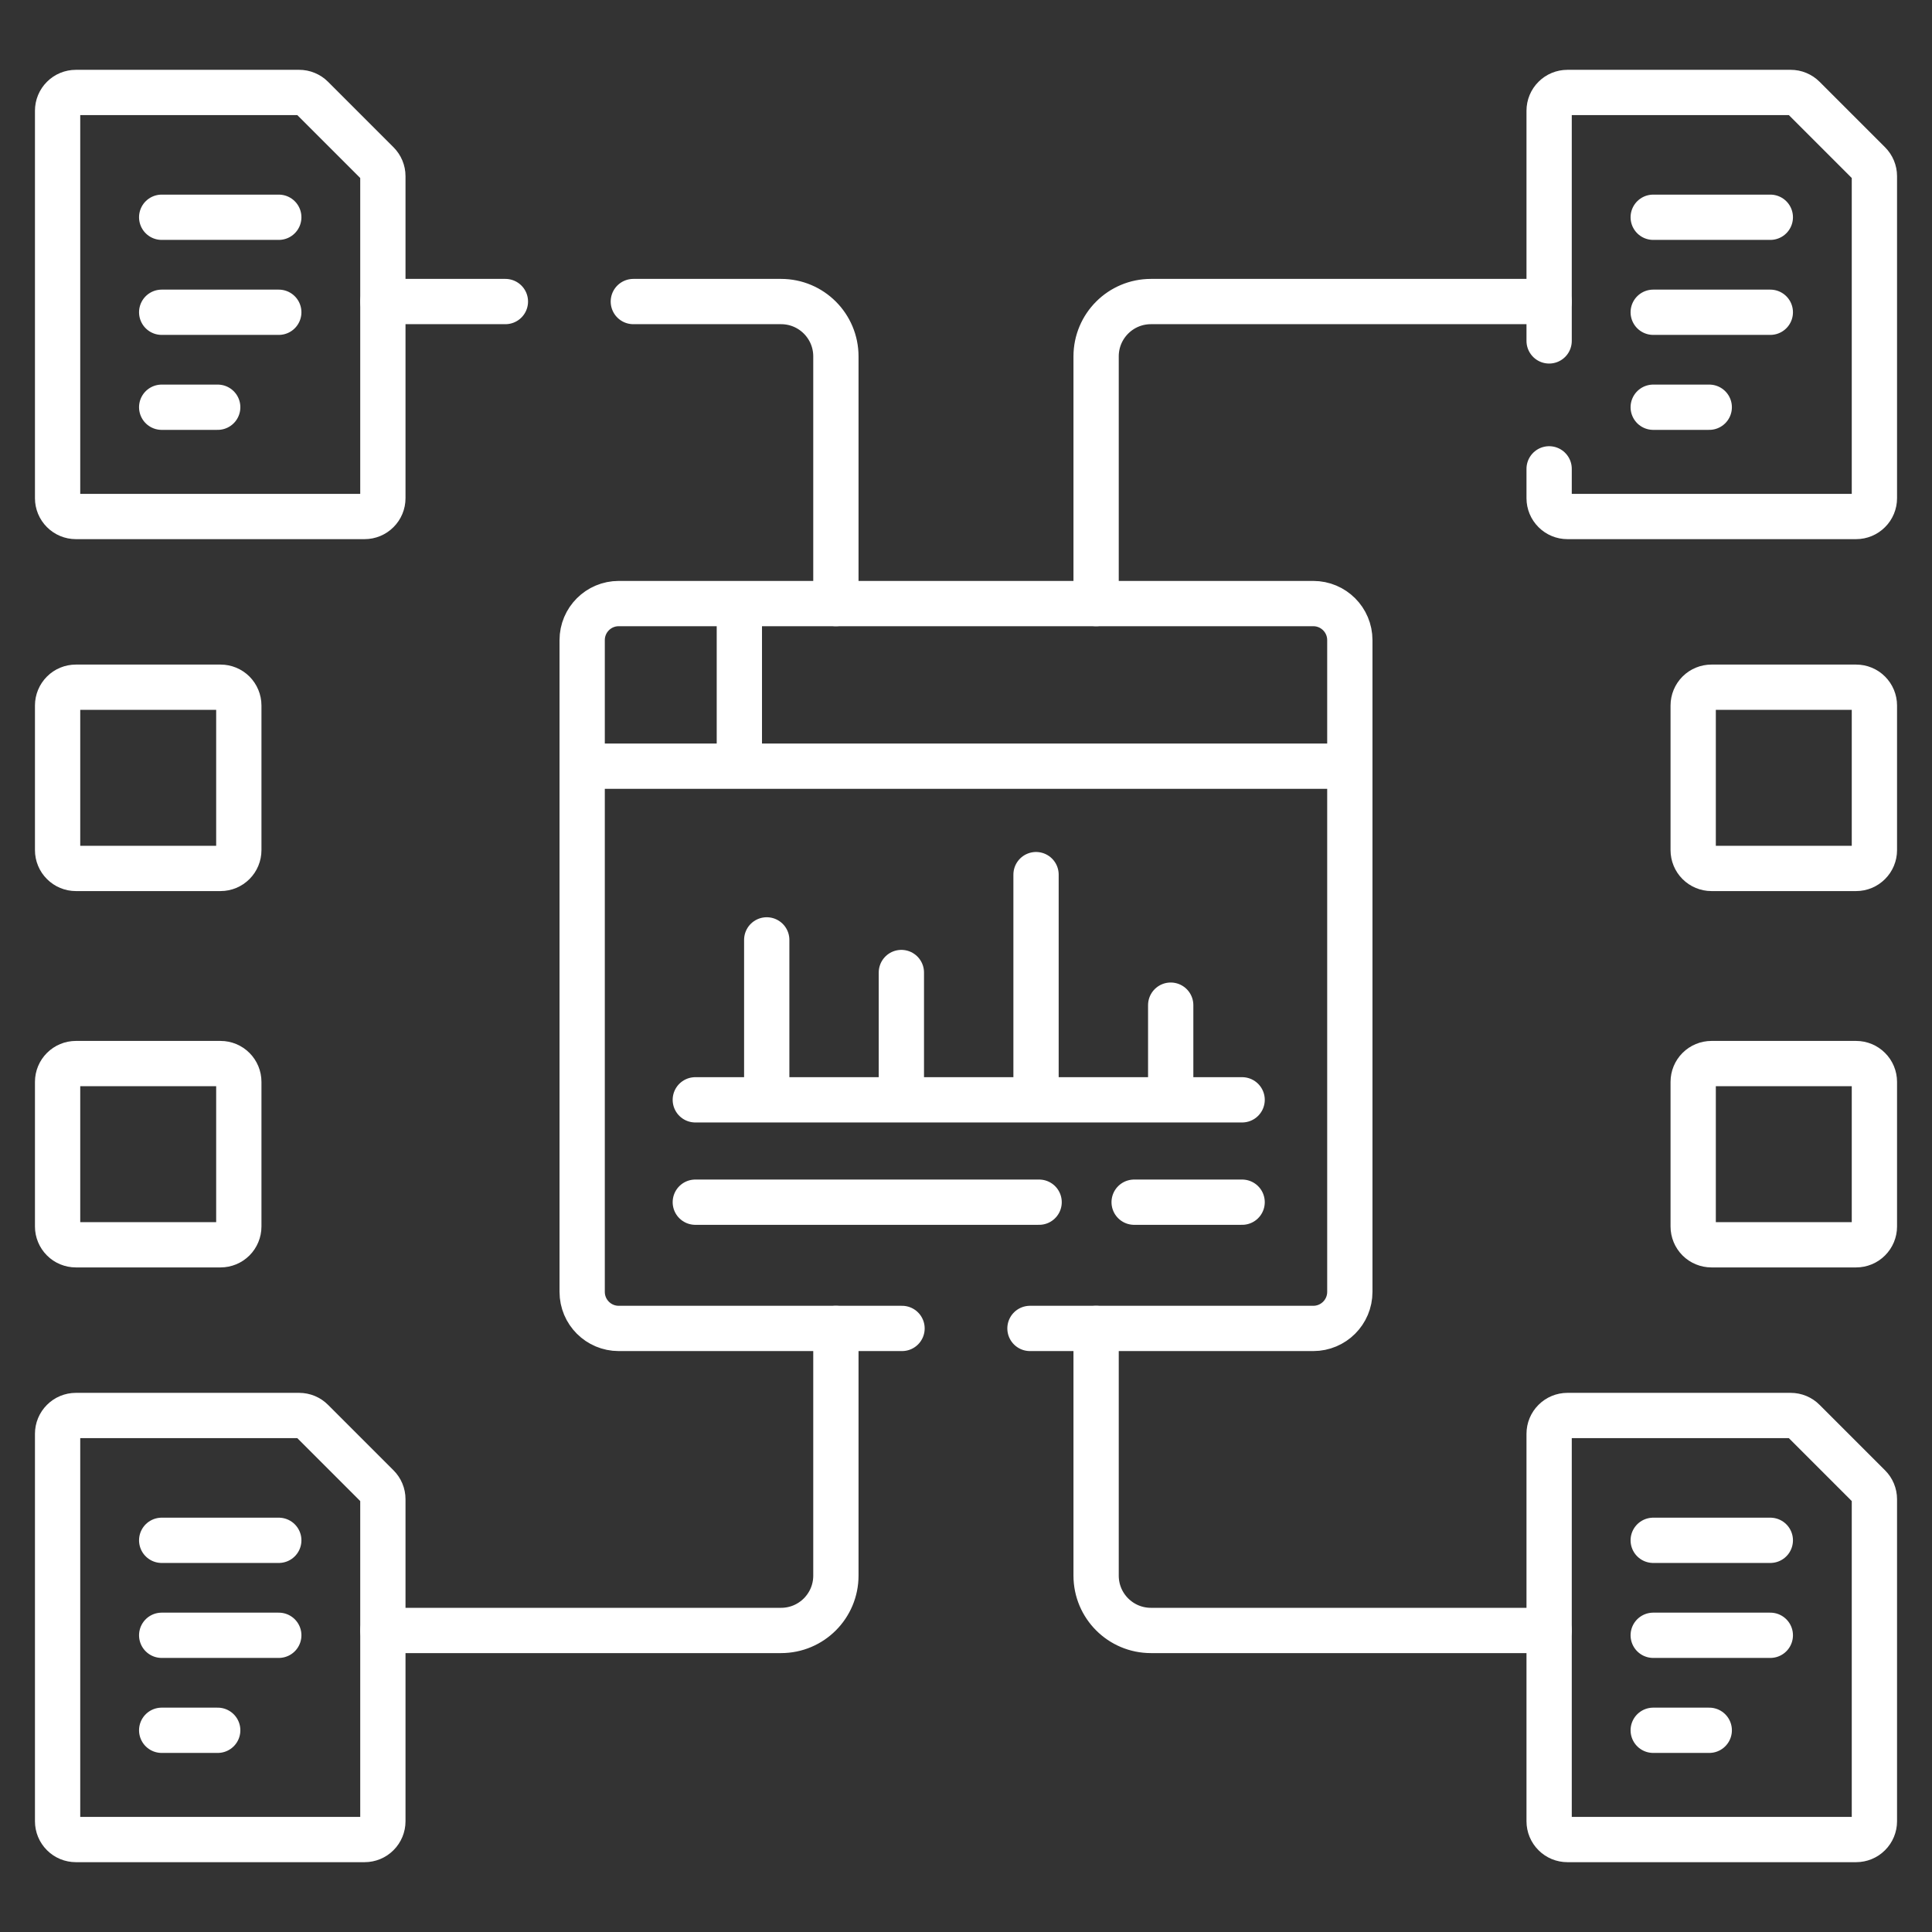 <?xml version="1.0" encoding="UTF-8"?> <svg xmlns="http://www.w3.org/2000/svg" width="64" height="64" viewBox="0 0 64 64" fill="none"><rect x="0" y="0" width="64" height="64" fill="#333333" stroke="none"/><g clip-path="url(#clip0_4424_33)"><path d="M12.683 54.011H25.874C26.877 54.011 27.69 53.198 27.69 52.194V44.006M27.69 19.994V11.806C27.69 10.802 26.877 9.989 25.874 9.989H20.98M16.742 9.989H12.683M51.317 9.989H38.126C37.123 9.989 36.31 10.802 36.31 11.806V19.994M36.31 44.006V52.194C36.31 53.198 37.123 54.011 38.126 54.011H51.317M5.356 51.025H9.235M5.356 54.171H9.235M5.356 57.318H7.212M54.765 51.025H58.644M54.765 54.171H58.644M54.765 57.318H56.621M54.765 7.197H58.644M54.765 10.344H58.644M54.765 13.49H56.621M5.356 7.197H9.235M5.356 10.344H9.235M5.356 13.49H7.212" stroke="white" stroke-width="1.5" stroke-miterlimit="10" stroke-linecap="round" stroke-linejoin="round"></path><path d="M34.119 44.006H43.504C44.173 44.006 44.715 43.464 44.715 42.795V25.381M44.715 25.381H19.285M44.715 25.381V21.205C44.715 20.536 44.173 19.994 43.504 19.994H20.496C19.827 19.994 19.285 20.536 19.285 21.205V25.381M19.285 25.381V42.795C19.285 43.464 19.827 44.006 20.496 44.006H29.881M24.492 25.381V19.994M23.033 36.433H41.147M23.033 39.824H34.422M37.57 39.824H41.147M25.399 31.135V36.433M29.859 32.216V36.433M34.32 28.973V36.433M38.781 33.297V36.433M51.317 15.531V16.504C51.317 16.665 51.381 16.819 51.495 16.932C51.608 17.046 51.762 17.11 51.923 17.11H61.486C61.647 17.11 61.801 17.046 61.914 16.932C62.028 16.819 62.092 16.665 62.092 16.504V5.836C62.092 5.676 62.028 5.522 61.914 5.408L59.746 3.24C59.69 3.184 59.623 3.139 59.55 3.109C59.477 3.078 59.398 3.063 59.318 3.063H51.923C51.762 3.063 51.608 3.126 51.495 3.24C51.381 3.353 51.317 3.507 51.317 3.668V11.293M59.318 46.89H51.923C51.762 46.89 51.608 46.954 51.495 47.068C51.381 47.181 51.317 47.335 51.317 47.496V60.332C51.317 60.492 51.381 60.647 51.495 60.76C51.608 60.874 51.762 60.937 51.923 60.937H61.486C61.647 60.937 61.801 60.874 61.914 60.76C62.028 60.647 62.092 60.492 62.092 60.332V49.664C62.092 49.503 62.028 49.349 61.914 49.236L59.746 47.068C59.69 47.011 59.623 46.967 59.55 46.936C59.477 46.906 59.398 46.89 59.318 46.89ZM61.486 28.768H56.694C56.534 28.768 56.38 28.704 56.266 28.59C56.153 28.477 56.089 28.323 56.089 28.162V23.37C56.089 23.21 56.153 23.056 56.266 22.942C56.38 22.828 56.534 22.765 56.694 22.765H61.486C61.647 22.765 61.801 22.828 61.914 22.942C62.028 23.056 62.092 23.21 62.092 23.37V28.162C62.092 28.323 62.028 28.477 61.914 28.59C61.801 28.704 61.647 28.768 61.486 28.768ZM61.486 41.235H56.694C56.534 41.235 56.38 41.172 56.266 41.058C56.153 40.944 56.089 40.79 56.089 40.63V35.838C56.089 35.677 56.153 35.523 56.266 35.41C56.38 35.296 56.534 35.232 56.694 35.232H61.486C61.647 35.232 61.801 35.296 61.914 35.41C62.028 35.523 62.092 35.677 62.092 35.838V40.63C62.092 40.79 62.028 40.944 61.914 41.058C61.801 41.172 61.647 41.235 61.486 41.235ZM9.909 46.89H2.514C2.353 46.89 2.199 46.954 2.086 47.068C1.972 47.181 1.908 47.335 1.908 47.496V60.332C1.908 60.492 1.972 60.647 2.086 60.76C2.199 60.874 2.353 60.937 2.514 60.937H12.077C12.238 60.937 12.392 60.874 12.505 60.76C12.619 60.647 12.683 60.492 12.683 60.332V49.664C12.683 49.503 12.619 49.349 12.505 49.236L10.337 47.068C10.281 47.011 10.214 46.967 10.141 46.936C10.068 46.906 9.989 46.89 9.909 46.89ZM9.909 3.063H2.514C2.353 3.063 2.199 3.126 2.086 3.24C1.972 3.353 1.908 3.507 1.908 3.668V16.504C1.908 16.665 1.972 16.819 2.086 16.932C2.199 17.046 2.353 17.11 2.514 17.11H12.077C12.238 17.11 12.392 17.046 12.505 16.932C12.619 16.819 12.683 16.665 12.683 16.504V5.836C12.683 5.676 12.619 5.522 12.505 5.408L10.337 3.24C10.281 3.184 10.214 3.139 10.141 3.109C10.068 3.078 9.989 3.063 9.909 3.063ZM7.306 28.768H2.514C2.353 28.768 2.199 28.704 2.086 28.59C1.972 28.477 1.908 28.323 1.908 28.162V23.37C1.908 23.21 1.972 23.056 2.086 22.942C2.199 22.828 2.353 22.765 2.514 22.765H7.306C7.466 22.765 7.62 22.828 7.734 22.942C7.847 23.056 7.911 23.21 7.911 23.37V28.162C7.911 28.323 7.847 28.477 7.734 28.59C7.62 28.704 7.466 28.768 7.306 28.768ZM7.306 41.235H2.514C2.353 41.235 2.199 41.172 2.086 41.058C1.972 40.944 1.908 40.79 1.908 40.63V35.838C1.908 35.677 1.972 35.523 2.086 35.41C2.199 35.296 2.353 35.232 2.514 35.232H7.306C7.466 35.232 7.62 35.296 7.734 35.41C7.847 35.523 7.911 35.677 7.911 35.838V40.63C7.911 40.79 7.847 40.944 7.734 41.058C7.62 41.172 7.466 41.235 7.306 41.235Z" stroke="white" stroke-width="1.5" stroke-miterlimit="10" stroke-linecap="round" stroke-linejoin="round"></path></g><defs><clipPath id="clip0_4424_33"><rect width="64" height="64" fill="white"></rect></clipPath></defs></svg> 